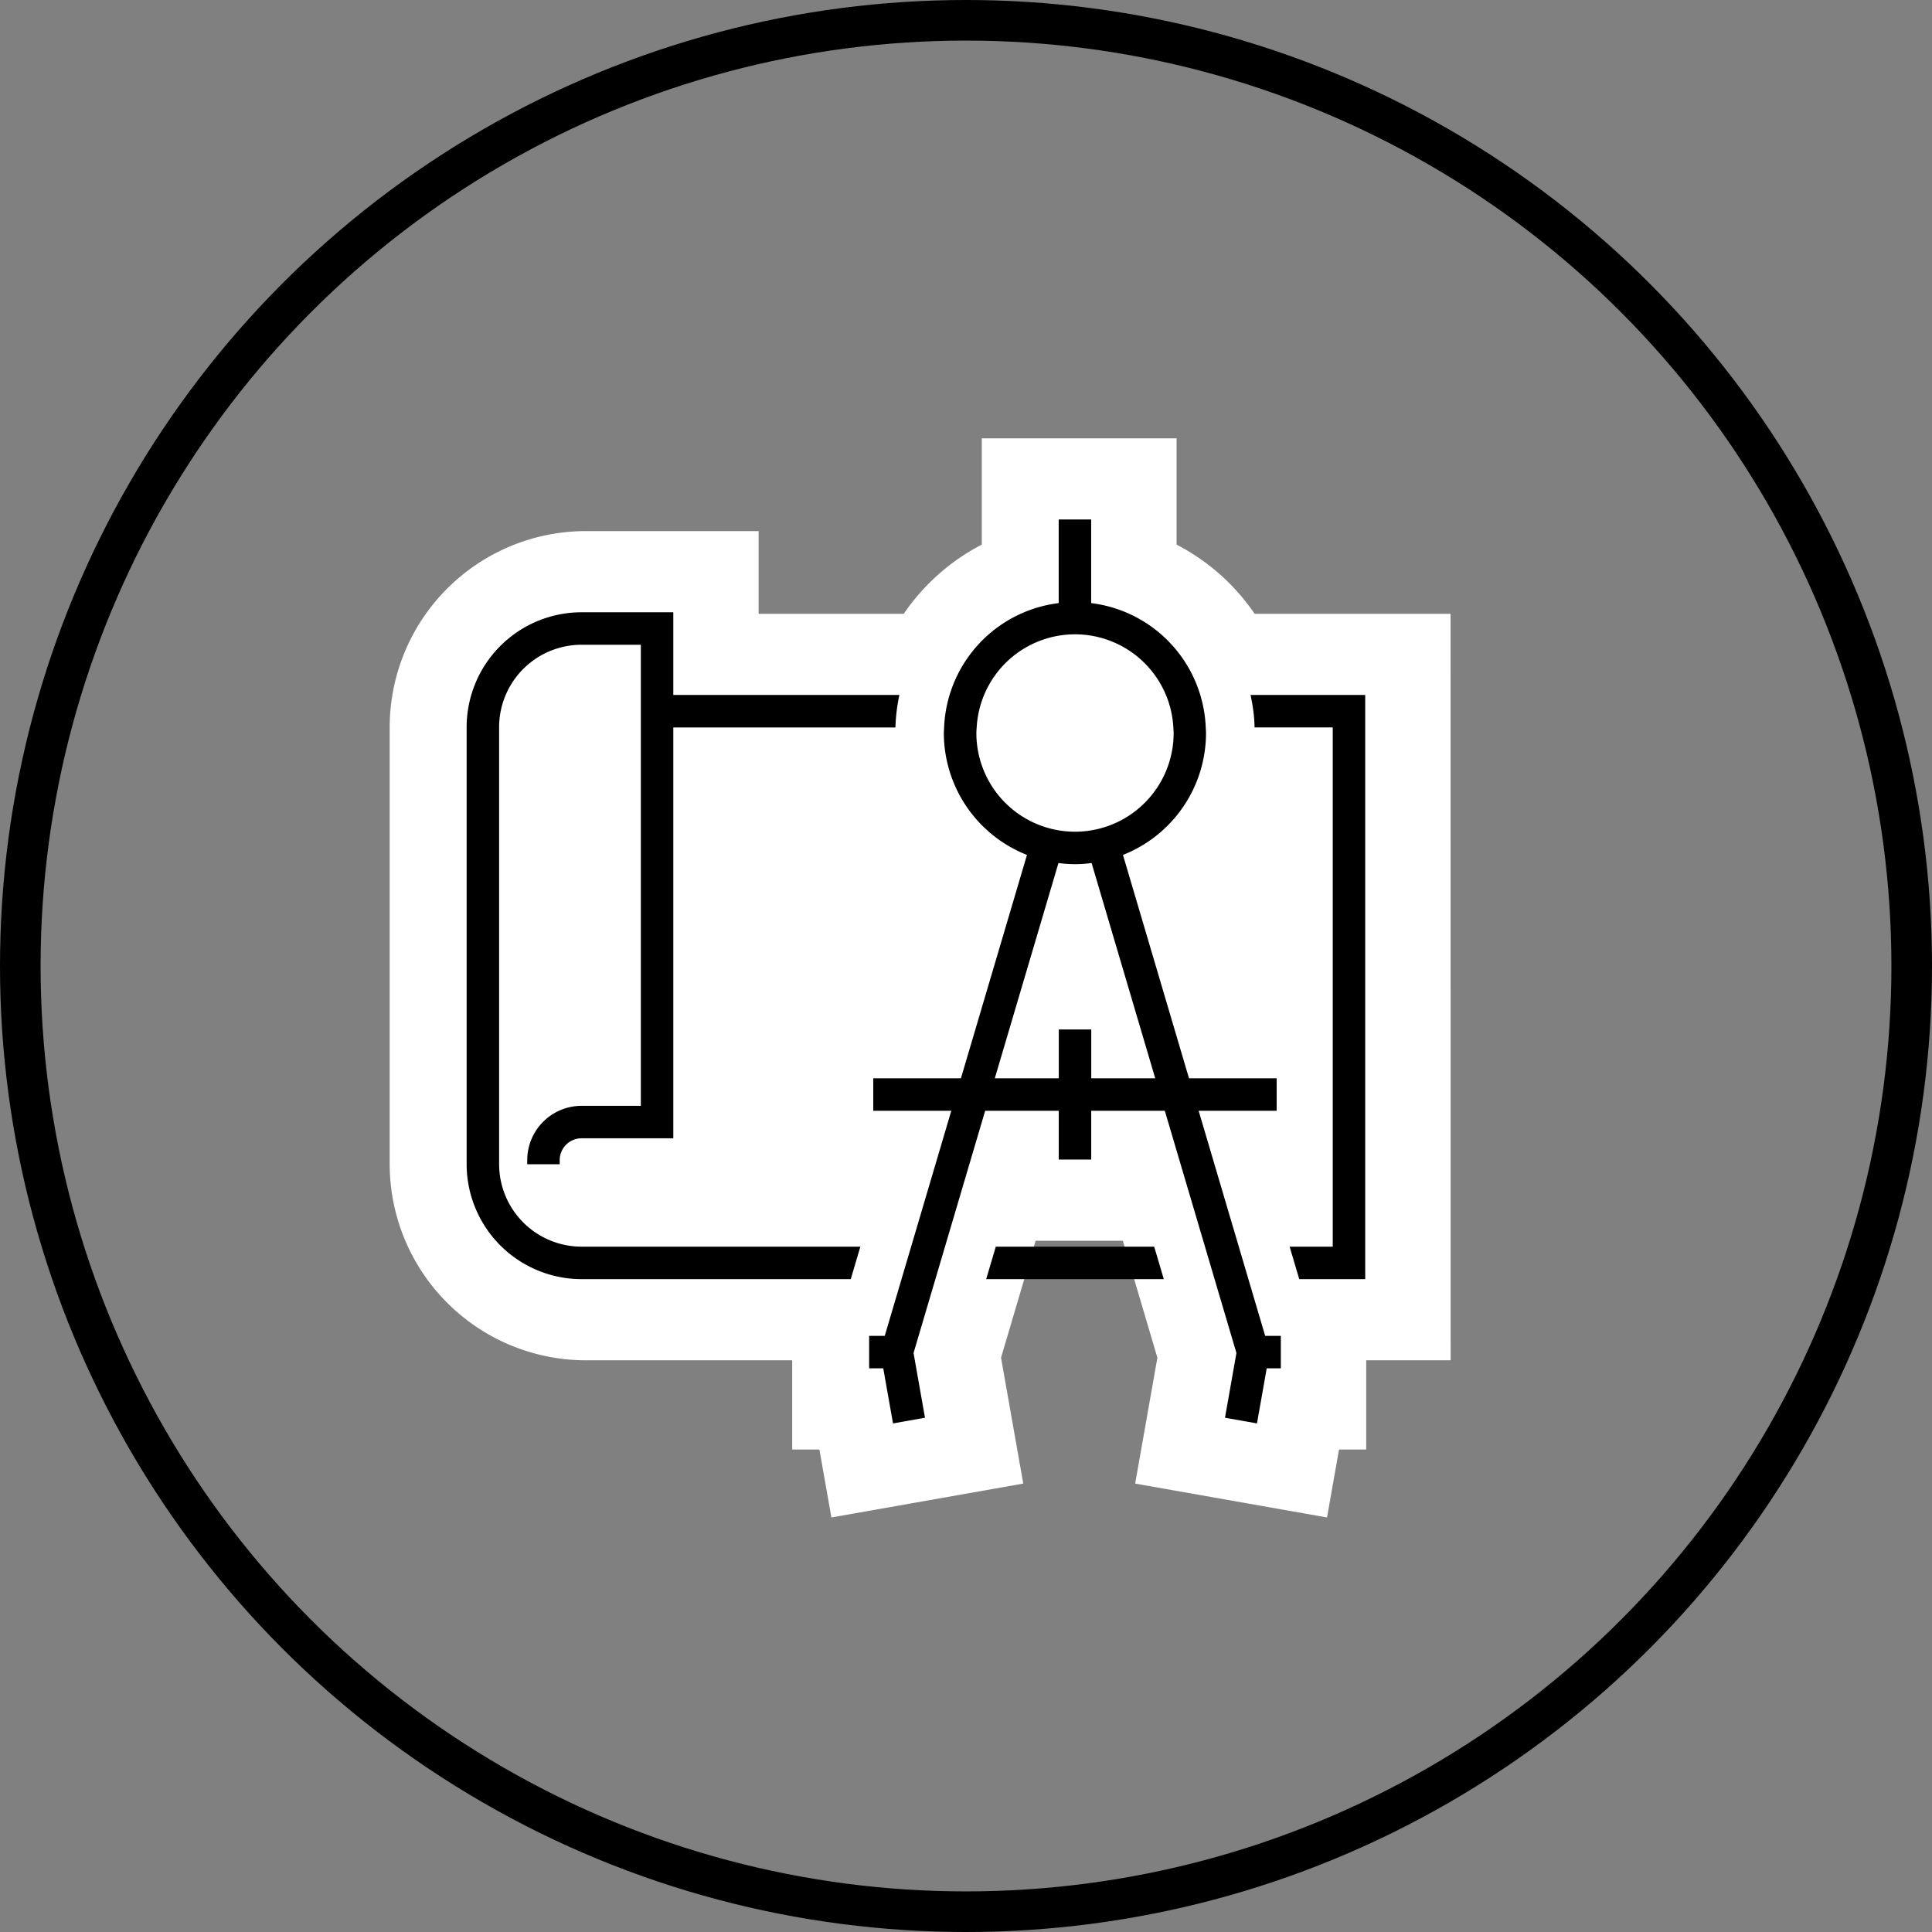 <svg xmlns="http://www.w3.org/2000/svg" width="238" height="238" viewBox="0 0 238 238">
  <rect x="0" y="0" width="238" height="238" fill="#808080" stroke="none"/>
  <g id="icon_machining" transform="translate(-280 -7388)">
    <g id="Ellipse_287" data-name="Ellipse 287" transform="translate(280 7388)" fill="none" stroke="#000" stroke-width="5">
      <circle cx="119" cy="119" r="119" stroke="none"/>
      <circle cx="119" cy="119" r="116.5" fill="none"/>
    </g>
    <g id="Group_1672" data-name="Group 1672" transform="translate(-2914.945 6354.625)">
      <path id="Path_3548" data-name="Path 3548" d="M3373.639,1108.986H3349.5a26.232,26.232,0,0,0-9.611-8.521v-13.09h-24v13.09a26.228,26.228,0,0,0-9.61,8.521H3288.4V1098.8H3267.1a24.178,24.178,0,0,0-24.15,24.151v53.89a24.185,24.185,0,0,0,24.15,24.107h25.436v10.988h3.35l1.478,8.372,23.636-4.172-2.739-15.506,4.259-14.406h10.743l4.259,14.406-2.738,15.506,23.636,4.172,1.477-8.372h3.35v-10.988h10.4Z" fill="#fff"/>
      <g id="Group_1671" data-name="Group 1671">
        <path id="Path_3549" data-name="Path 3549" d="M3349.435,1121.8c.034.392.046.789.058,1.186h9.631v63.963h-5.311l1.183,4h8.128v-71.963H3349c.02.089.035.181.053.271A21.808,21.808,0,0,1,3349.435,1121.8Z"/>
        <path id="Path_3550" data-name="Path 3550" d="M3266.581,1190.95h33.167l1.183-4h-34.35a10.171,10.171,0,0,1-10.151-10.151v-53.847a10.163,10.163,0,0,1,10.151-10.151h7.307v56.8h-7.307a6.7,6.7,0,0,0-6.687,6.687v.512h4v-.512a2.69,2.69,0,0,1,2.687-2.687h11.307v-50.613h27.363a22.082,22.082,0,0,1,.488-4h-27.851V1108.8h-11.307a14.167,14.167,0,0,0-14.151,14.151v53.872A14.173,14.173,0,0,0,3266.581,1190.95Z"/>
        <path id="Path_3551" data-name="Path 3551" d="M3317.615,1186.95l-1.183,4h21.879l-1.183-4Z"/>
        <path id="Path_3552" data-name="Path 3552" d="M3321.456,1138.691l-8.136,27.517h-10.8v4h9.615l-4.95,16.742-1.183,4-2.066,6.987h-1.922v4h1.739l1.2,6.786,3.939-.7-1.408-7.975,2.691-9.1,1.183-4,4.95-16.742h9.063v6.016h4v-6.016h9.064l4.95,16.742,1.182,4,2.692,9.1-1.409,7.975,3.94.7,1.2-6.786h1.738v-4H3350.8l-2.066-6.987-1.182-4-4.95-16.742h9.614v-4h-10.8l-8.135-27.517a16.163,16.163,0,0,0,10.231-15.01c0-.234-.022-.463-.032-.694a16.094,16.094,0,0,0-14.116-15.317v-10.3h-4v10.3a16.093,16.093,0,0,0-14.116,15.317c-.009.231-.032.46-.032.694A16.162,16.162,0,0,0,3321.456,1138.691Zm15.8,27.517h-7.881v-6.017h-4v6.017h-7.881l7.842-26.522a14.622,14.622,0,0,0,4.079,0Zm-21.994-43.221a12.131,12.131,0,0,1,24.226,0c.013.231.035.46.035.694a12.148,12.148,0,0,1-24.3,0C3315.224,1123.447,3315.246,1123.218,3315.259,1122.987Z"/>
      </g>
    </g>
  </g>
</svg>
